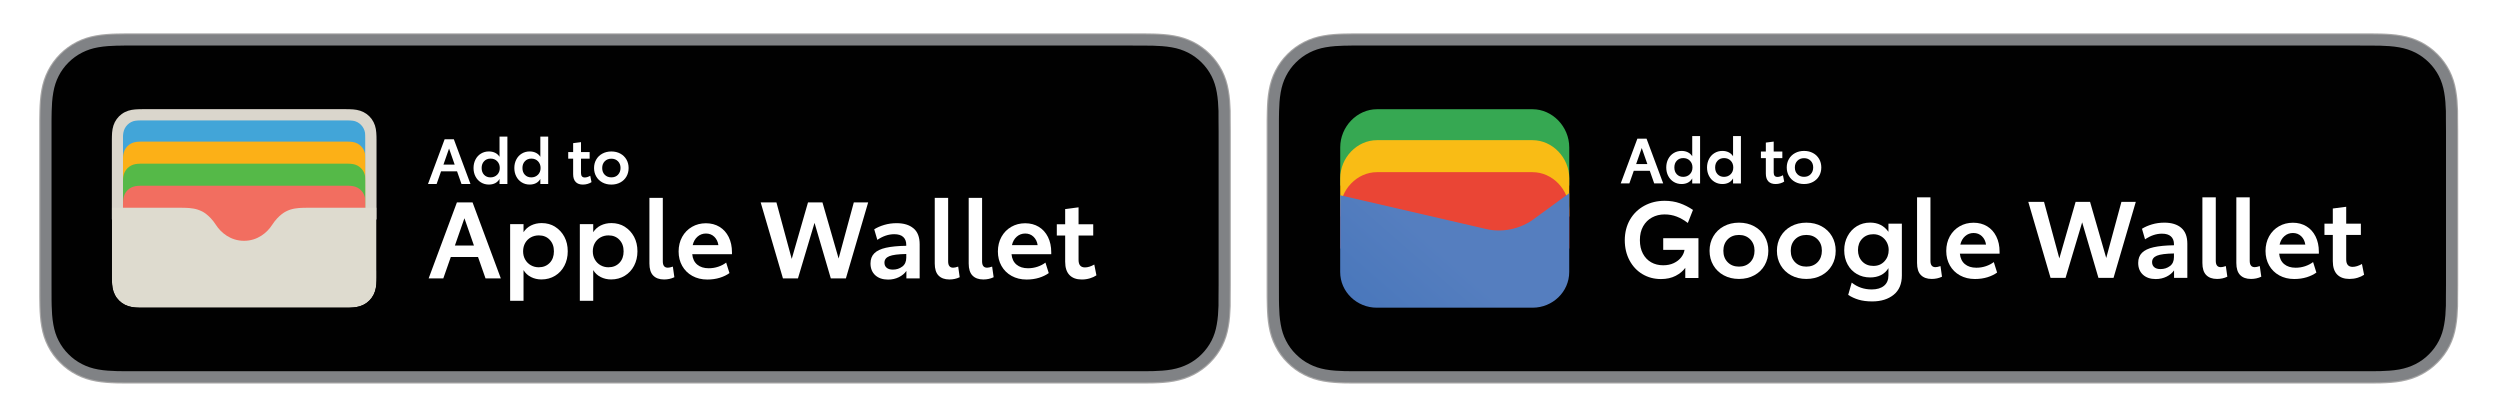 <?xml version="1.0" encoding="UTF-8"?>
<svg id="Layer_1" data-name="Layer 1" xmlns="http://www.w3.org/2000/svg" version="1.1" xmlns:xlink="http://www.w3.org/1999/xlink" viewBox="0 0 900 150">
  <defs>
    <clipPath id="clippath">
      <path d="M135.56,97.46v.98c0,.47,0,.94,0,1.41,0,.4,0,.79-.02,1.19-.02.86-.07,1.73-.23,2.59-.16.87-.41,1.67-.81,2.46-.39.77-.91,1.48-1.52,2.1-.61.61-1.32,1.13-2.1,1.52-.79.4-1.59.65-2.46.81-.85.15-1.73.2-2.59.23-.4.01-.79.02-1.19.02-.47,0-.94,0-1.41,0h-5.41s5.03,0,5.03,0H52.98h5.03s-5.41,0-5.41,0c-.47,0-.94,0-1.41,0-.4,0-.79,0-1.19-.02-.86-.02-1.73-.07-2.59-.23-.87-.16-1.67-.41-2.46-.81-.77-.39-1.48-.91-2.1-1.52-.61-.61-1.13-1.32-1.52-2.1-.4-.79-.66-1.59-.81-2.46-.15-.85-.2-1.72-.23-2.59-.01-.4-.02-.79-.02-1.19,0-.47,0-.94,0-1.41v-.77s0-45.26,0-45.26v4.63s0-5.41,0-5.41c0-.47,0-.94,0-1.41,0-.4,0-.79.02-1.19.02-.86.07-1.73.23-2.59.16-.87.41-1.67.81-2.46.39-.77.91-1.48,1.52-2.1.61-.61,1.32-1.13,2.1-1.52.79-.4,1.59-.65,2.46-.81.85-.15,1.73-.2,2.59-.23.4-.01.79-.02,1.19-.02.47,0,.94,0,1.41,0h5.41s64.84,0,64.84,0h.37c.47,0,.94,0,1.41,0,.4,0,.79,0,1.19.02.86.02,1.73.07,2.59.23.87.16,1.67.41,2.46.81.77.39,1.48.91,2.1,1.52.61.61,1.13,1.32,1.52,2.1.4.79.66,1.59.81,2.46.15.85.2,1.72.23,2.59.01.4.02.79.02,1.19,0,.47,0,.94,0,1.41v.98s0,44.84,0,44.84Z" fill="none" stroke-width="0"/>
    </clipPath>
    <filter id="drop-shadow-1" filterUnits="userSpaceOnUse">
      <feOffset dx="0" dy="-.25"/>
      <feGaussianBlur result="blur" stdDeviation=".39"/>
      <feFlood flood-color="#010101" flood-opacity=".17"/>
      <feComposite in2="blur" operator="in"/>
      <feComposite in="SourceGraphic"/>
    </filter>
    <filter id="drop-shadow-2" filterUnits="userSpaceOnUse">
      <feOffset dx="0" dy="-.25"/>
      <feGaussianBlur result="blur-2" stdDeviation=".39"/>
      <feFlood flood-color="#010101" flood-opacity=".16"/>
      <feComposite in2="blur-2" operator="in"/>
      <feComposite in="SourceGraphic"/>
    </filter>
    <filter id="drop-shadow-3" filterUnits="userSpaceOnUse">
      <feOffset dx="0" dy="-.25"/>
      <feGaussianBlur result="blur-3" stdDeviation=".39"/>
      <feFlood flood-color="#010101" flood-opacity=".17"/>
      <feComposite in2="blur-3" operator="in"/>
      <feComposite in="SourceGraphic"/>
    </filter>
    <filter id="drop-shadow-4" filterUnits="userSpaceOnUse">
      <feOffset dx="0" dy="-.25"/>
      <feGaussianBlur result="blur-4" stdDeviation=".39"/>
      <feFlood flood-color="#010101" flood-opacity=".14"/>
      <feComposite in2="blur-4" operator="in"/>
      <feComposite in="SourceGraphic"/>
    </filter>
    <linearGradient id="linear-gradient" x1="519.79" y1="61.05" x2="476.26" y2="11.23" gradientTransform="translate(0 152) scale(1 -1)" gradientUnits="userSpaceOnUse">
      <stop offset="0" stop-color="#557ebf"/>
      <stop offset="1" stop-color="#3f71b8"/>
    </linearGradient>
  </defs>
  <g>
    <path d="M407.79,12H49.47c-1.36,0-2.7,0-4.06,0-1.13,0-2.26.03-3.41.05-2.47.06-4.96.21-7.43.66-2.48.43-4.79,1.18-7.04,2.32-2.22,1.14-4.24,2.61-6,4.37-1.77,1.76-3.24,3.79-4.37,6.01-1.15,2.25-1.88,4.57-2.32,7.05-.45,2.45-.6,4.94-.66,7.42-.03,1.14-.04,2.28-.06,3.41v63.5c.02,1.15.02,2.27.06,3.42.06,2.48.22,4.96.66,7.42.43,2.48,1.16,4.81,2.32,7.06,1.12,2.21,2.59,4.24,4.37,5.98,1.75,1.77,3.78,3.24,6,4.37,2.26,1.16,4.56,1.89,7.04,2.34,2.46.44,4.96.59,7.43.66,1.15.03,2.27.04,3.41.04,1.36,0,2.7,0,4.06,0h358.32c1.33,0,2.69,0,4.02,0,1.13,0,2.29-.01,3.42-.04,2.48-.07,4.97-.21,7.41-.66,2.48-.45,4.79-1.18,7.07-2.34,2.21-1.13,4.24-2.6,5.99-4.37,1.77-1.74,3.24-3.77,4.38-5.98,1.14-2.25,1.87-4.57,2.29-7.06.46-2.45.6-4.94.69-7.42.01-1.15.01-2.27.01-3.42.03-1.35.03-2.69.03-4.05v-55.4c0-1.36,0-2.7-.03-4.05,0-1.14,0-2.28-.01-3.41-.09-2.48-.23-4.97-.69-7.42-.42-2.48-1.16-4.8-2.29-7.05-1.14-2.22-2.61-4.25-4.38-6.01-1.75-1.76-3.78-3.23-5.99-4.37-2.28-1.15-4.59-1.89-7.07-2.32-2.44-.44-4.93-.59-7.41-.66-1.13-.02-2.29-.04-3.42-.05-1.33,0-2.69,0-4.02,0h0Z" fill="#a7a6a6" stroke-width="0"/>
    <path d="M407.79,14.41c1.33,0,2.68,0,4,0,.91,0,1.84.02,2.76.04h.61c1.96.06,4.53.17,7.06.63,2.3.4,4.39,1.09,6.39,2.09,2,1.03,3.81,2.35,5.39,3.93,1.57,1.56,2.89,3.37,3.93,5.38,1.01,2,1.68,4.08,2.08,6.41.43,2.34.57,4.78.65,7.01.01,1.13.01,2.26.01,3.43.03,1.33.03,2.65.03,3.99v55.4c0,1.35,0,2.67-.03,4.05,0,1.14,0,2.25-.01,3.33-.08,2.29-.21,4.73-.66,7.1-.39,2.3-1.07,4.39-2.06,6.35-1.05,2.03-2.38,3.84-3.95,5.4-1.57,1.58-3.37,2.9-5.37,3.91-1.97,1-4.06,1.69-6.41,2.12-2.43.44-4.93.56-7.04.62-1.11.02-2.25.04-3.38.04-1.33,0-2.68,0-4,0H49.47c-1.35,0-2.69,0-4.06,0-1.12,0-2.22-.01-3.34-.04-2.12-.06-4.61-.18-7.06-.62-2.35-.42-4.43-1.11-6.38-2.12-2-1.01-3.81-2.33-5.4-3.94-1.57-1.54-2.88-3.34-3.91-5.36-1-1.94-1.68-4.02-2.09-6.39-.46-2.52-.58-5.09-.63-7.06-.02-.77-.03-1.52-.04-2.28v-1.06s-.01-4.05-.01-4.05v-59.41s.01-1.11.01-1.11c0-.76.02-1.51.04-2.28.05-1.96.17-4.52.63-7.07.41-2.33,1.09-4.42,2.09-6.38,1.02-2.01,2.34-3.82,3.92-5.39,1.58-1.58,3.39-2.9,5.39-3.92,1.99-1.01,4.07-1.7,6.38-2.1,2.54-.45,5.11-.57,7.04-.62h.73c.89-.03,1.76-.04,2.65-.05,1.35,0,2.69,0,4.04,0h358.32" fill="#010101" stroke="#808285" stroke-miterlimit="10" stroke-width="4"/>
  </g>
  <g>
    <path d="M849.65,12h-358.32c-1.36,0-2.7,0-4.06,0-1.13,0-2.26.03-3.41.05-2.47.06-4.96.21-7.43.66-2.48.43-4.79,1.18-7.04,2.32-2.22,1.14-4.24,2.61-6,4.37-1.77,1.76-3.24,3.79-4.37,6.01-1.15,2.25-1.88,4.57-2.32,7.05-.45,2.45-.6,4.94-.66,7.42-.03,1.14-.04,2.28-.06,3.41v63.5c.02,1.15.02,2.27.06,3.42.06,2.48.22,4.96.66,7.42.43,2.48,1.16,4.81,2.32,7.06,1.12,2.21,2.59,4.24,4.37,5.98,1.75,1.77,3.78,3.24,6,4.37,2.26,1.16,4.56,1.89,7.04,2.34,2.46.44,4.96.59,7.43.66,1.15.03,2.27.04,3.41.04,1.36,0,2.7,0,4.06,0h358.32c1.33,0,2.69,0,4.02,0,1.13,0,2.29-.01,3.42-.04,2.48-.07,4.97-.21,7.41-.66,2.48-.45,4.79-1.18,7.07-2.34,2.21-1.13,4.24-2.6,5.99-4.37,1.77-1.74,3.24-3.77,4.38-5.98,1.14-2.25,1.87-4.57,2.29-7.06.46-2.45.6-4.94.69-7.42.01-1.15.01-2.27.01-3.42.03-1.35.03-2.69.03-4.05v-55.4c0-1.36,0-2.7-.03-4.05,0-1.14,0-2.28-.01-3.41-.09-2.48-.23-4.97-.69-7.42-.42-2.48-1.16-4.8-2.29-7.05-1.14-2.22-2.61-4.25-4.38-6.01-1.75-1.76-3.78-3.23-5.99-4.37-2.28-1.15-4.59-1.89-7.07-2.32-2.44-.44-4.93-.59-7.41-.66-1.13-.02-2.29-.04-3.42-.05-1.33,0-2.69,0-4.02,0h0Z" fill="#a7a6a6" stroke-width="0"/>
    <path d="M849.65,14.41c1.33,0,2.68,0,4,0,.91,0,1.84.02,2.76.04h.61c1.96.06,4.53.17,7.06.63,2.3.4,4.39,1.09,6.39,2.09,2,1.03,3.81,2.35,5.39,3.93,1.57,1.56,2.89,3.37,3.93,5.38,1.01,2,1.68,4.08,2.08,6.41.43,2.34.57,4.78.65,7.01.01,1.13.01,2.26.01,3.43.03,1.33.03,2.65.03,3.99v55.4c0,1.35,0,2.67-.03,4.05,0,1.14,0,2.25-.01,3.33-.08,2.29-.21,4.73-.66,7.1-.39,2.3-1.07,4.39-2.06,6.35-1.05,2.03-2.38,3.84-3.95,5.4-1.57,1.58-3.37,2.9-5.37,3.91-1.97,1-4.06,1.69-6.41,2.12-2.43.44-4.93.56-7.04.62-1.11.02-2.25.04-3.38.04-1.33,0-2.68,0-4,0h-358.32c-1.35,0-2.69,0-4.06,0-1.12,0-2.22-.01-3.34-.04-2.12-.06-4.61-.18-7.06-.62-2.35-.42-4.43-1.11-6.38-2.12-2-1.01-3.81-2.33-5.4-3.94-1.57-1.54-2.88-3.34-3.91-5.36-1-1.94-1.68-4.02-2.09-6.39-.46-2.52-.58-5.09-.63-7.06-.02-.77-.03-1.52-.04-2.28v-1.06s-.01-4.05-.01-4.05v-59.41s.01-1.11.01-1.11c0-.76.02-1.51.04-2.28.05-1.96.17-4.52.63-7.07.41-2.33,1.09-4.42,2.09-6.38,1.02-2.01,2.34-3.82,3.92-5.39,1.58-1.58,3.39-2.9,5.39-3.92,1.99-1.01,4.07-1.7,6.38-2.1,2.54-.45,5.11-.57,7.04-.62h.73c.89-.03,1.76-.04,2.65-.05,1.35,0,2.69,0,4.04,0h358.32" fill="#010101" stroke="#808285" stroke-miterlimit="10" stroke-width="4"/>
  </g>
  <g>
    <g clip-path="url(#clippath)">
      <rect x="43.23" y="42.29" width="89.32" height="62.19" fill="#dedbcf" stroke-width="0"/>
      <rect x="44.26" y="43.28" width="87.33" height="37.05" fill="#42a5d8" stroke-width="0"/>
      <path d="M131.59,59.04c0-.3,0-.6,0-.9,0-.25,0-.5-.01-.75-.01-.55-.05-1.1-.14-1.64-.1-.55-.26-1.06-.51-1.56-.25-.49-.58-.94-.97-1.33-.39-.39-.84-.72-1.33-.97-.5-.25-1.01-.42-1.56-.51-.54-.1-1.09-.13-1.64-.14-.25,0-.5,0-.75-.01-.3,0-.6,0-.9,0h-.25s-68.02,0-68.02,0h-3.43c-.3,0-.6,0-.9,0-.25,0-.5,0-.75.01-.55.01-1.1.05-1.64.14-.55.1-1.06.26-1.56.51-.49.25-.94.58-1.33.97-.39.39-.72.84-.97,1.33-.25.5-.42,1.01-.51,1.56-.1.54-.13,1.09-.14,1.64,0,.25,0,.5-.01.75,0,.3,0,.6,0,.9v3.43s0-2.69,0-2.69v28.5h87.33v-29.23Z" fill="#fcb017" fill-rule="evenodd" filter="url(#drop-shadow-1)" stroke-width="0"/>
      <path d="M131.59,66.98c0-.3,0-.6,0-.9,0-.25,0-.5-.01-.75-.01-.55-.05-1.1-.14-1.64-.1-.55-.26-1.06-.51-1.56-.25-.49-.58-.94-.97-1.33-.39-.39-.84-.72-1.33-.97-.5-.25-1.01-.42-1.56-.51-.54-.1-1.09-.13-1.64-.14-.25,0-.5,0-.75-.01-.3,0-.6,0-.9,0h-.25s-68.02,0-68.02,0h-3.43c-.3,0-.6,0-.9,0-.25,0-.5,0-.75.01-.55.01-1.1.05-1.64.14-.55.1-1.06.26-1.56.51-.49.25-.94.58-1.33.97-.39.39-.72.84-.97,1.33-.25.5-.42,1.01-.51,1.56-.1.54-.13,1.09-.14,1.64,0,.25,0,.5-.01.75,0,.3,0,.6,0,.9v3.43s0-2.69,0-2.69v28.5h87.33v-29.23Z" fill="#55b948" fill-rule="evenodd" filter="url(#drop-shadow-2)" stroke-width="0"/>
      <path d="M131.59,74.92c0-.3,0-.6,0-.9,0-.25,0-.5-.01-.75-.01-.55-.05-1.1-.14-1.64-.1-.55-.26-1.06-.51-1.56-.25-.49-.58-.94-.97-1.33-.39-.39-.84-.72-1.33-.97-.5-.25-1.01-.42-1.56-.51-.54-.1-1.09-.13-1.64-.14-.25,0-.5,0-.75-.01-.3,0-.6,0-.9,0h-.25s-68.02,0-68.02,0h-3.43c-.3,0-.6,0-.9,0-.25,0-.5,0-.75.01-.55.01-1.1.05-1.64.14-.55.1-1.06.26-1.56.51-.49.25-.94.58-1.33.97-.39.39-.72.84-.97,1.33-.25.5-.42,1.01-.51,1.56-.1.54-.13,1.09-.14,1.64,0,.25,0,.5-.01.75,0,.3,0,.6,0,.9v3.43s0-2.69,0-2.69v28.5h87.33v-29.23Z" fill="#f26e60" fill-rule="evenodd" filter="url(#drop-shadow-3)" stroke-width="0"/>
      <path d="M38.96,37.99v41.02h5.29v-27.91c0-.3,0-.6,0-.9,0-.25,0-.5.01-.75.01-.55.05-1.1.14-1.64.1-.55.26-1.06.51-1.56.25-.49.58-.94.97-1.33.39-.39.84-.72,1.33-.97.5-.25,1.01-.42,1.56-.51.54-.1,1.09-.13,1.64-.14.25,0,.5,0,.75-.01.3,0,.6,0,.9,0h3.43s68,0,68,0h.26c.3,0,.6,0,.9,0,.25,0,.5,0,.75.01.55.01,1.1.05,1.64.14.55.1,1.06.26,1.56.51.49.25.94.58,1.33.97.39.39.72.84.97,1.33.25.5.42,1.01.51,1.56.1.54.13,1.09.14,1.64,0,.25,0,.5.01.75,0,.3,0,.6,0,.9v3.43s0,24.48,0,24.48h5.29v-41.02H38.96Z" fill="#dad6cc" fill-rule="evenodd" stroke-width="0"/>
      <path d="M112.29,75.04c-.57,0-1.14,0-1.7,0-.48,0-.96,0-1.44.02-1.04.03-2.09.09-3.13.28-1.05.19-2.02.5-2.97.98-.12.06-2.74,1.25-5.09,4.9-1.78,2.78-5.25,5.72-10.11,5.72s-8.32-2.94-10.11-5.72c-2.47-3.85-5.29-5.01-5.09-4.9-.95-.48-1.92-.79-2.97-.98-1.03-.19-2.08-.25-3.13-.28-.48-.01-.96-.02-1.44-.02-.57,0-1.14,0-1.7,0h-24.46v37.05h97.92v-37.05h-24.6Z" fill="#dedbcf" fill-rule="evenodd" filter="url(#drop-shadow-4)" stroke-width="0"/>
    </g>
    <g>
      <path d="M164.54,61.69h-5.76l-1.59,4.54h-3.11l5.99-16.1h3.31l5.99,16.1h-3.24l-1.59-4.54ZM163.68,59.26l-2.02-5.78-2.02,5.78h4.04Z" fill="#fff" stroke-width="0"/>
      <path d="M182.66,49.17v17.07h-2.83v-1.82c-.39.68-.92,1.19-1.57,1.52-.65.33-1.41.5-2.27.5-1.06,0-2.01-.26-2.84-.77-.84-.51-1.5-1.22-1.97-2.13-.48-.91-.71-1.93-.71-3.06s.24-2.15.71-3.06,1.13-1.62,1.97-2.13c.84-.51,1.79-.77,2.84-.77.85,0,1.6.17,2.27.5.66.33,1.19.81,1.57,1.43v-7.28h2.83ZM178.98,62.91c.63-.64.94-1.44.94-2.43s-.31-1.79-.93-2.43c-.62-.64-1.41-.95-2.38-.95s-1.73.31-2.32.93c-.6.62-.9,1.44-.9,2.45s.29,1.83.88,2.45c.59.62,1.36.93,2.31.93s1.76-.32,2.39-.95Z" fill="#fff" stroke-width="0"/>
      <path d="M197.35,49.17v17.07h-2.83v-1.82c-.39.68-.92,1.19-1.57,1.52-.65.33-1.41.5-2.27.5-1.06,0-2.01-.26-2.84-.77-.84-.51-1.5-1.22-1.97-2.13-.48-.91-.71-1.93-.71-3.06s.24-2.15.71-3.06,1.13-1.62,1.97-2.13c.84-.51,1.79-.77,2.84-.77.85,0,1.6.17,2.27.5.66.33,1.19.81,1.57,1.43v-7.28h2.83ZM193.67,62.91c.63-.64.94-1.44.94-2.43s-.31-1.79-.93-2.43c-.62-.64-1.41-.95-2.38-.95s-1.73.31-2.32.93c-.6.62-.9,1.44-.9,2.45s.29,1.83.88,2.45c.59.62,1.36.93,2.31.93s1.76-.32,2.39-.95Z" fill="#fff" stroke-width="0"/>
      <path d="M207.25,65.51c-.61-.63-.92-1.57-.92-2.82v-5.56h-1.77v-2.38h1.77v-3.22l2.83-.36v3.58h3.11v2.38h-3.11v5.17c0,1.06.45,1.59,1.36,1.59.6,0,1.26-.2,1.97-.61l.45,2.29c-.38.26-.84.47-1.38.63-.54.17-1.12.25-1.72.25-1.12,0-1.98-.31-2.6-.94Z" fill="#fff" stroke-width="0"/>
      <path d="M216.86,65.68c-.94-.51-1.68-1.22-2.21-2.13-.53-.91-.79-1.93-.79-3.06s.26-2.15.79-3.06c.53-.91,1.26-1.62,2.21-2.13s2.02-.77,3.23-.77,2.29.26,3.23.77,1.68,1.23,2.2,2.13.78,1.93.78,3.06-.26,2.15-.78,3.06c-.52.91-1.25,1.62-2.2,2.13s-2.02.77-3.23.77-2.29-.26-3.23-.77ZM222.48,62.9c.6-.63.91-1.44.91-2.44s-.31-1.78-.92-2.4c-.61-.62-1.4-.93-2.37-.93s-1.78.31-2.39.93c-.61.62-.92,1.43-.92,2.43s.31,1.81.92,2.43c.61.62,1.41.93,2.39.93s1.78-.31,2.38-.94Z" fill="#fff" stroke-width="0"/>
      <path d="M172.08,92.52h-9.79l-2.7,7.71h-5.28l10.18-27.37h5.63l10.18,27.37h-5.51l-2.7-7.71ZM170.62,88.4l-3.43-9.83-3.43,9.83h6.86Z" fill="#fff" stroke-width="0"/>
      <path d="M199.84,81.65c1.41.87,2.52,2.08,3.34,3.6.81,1.53,1.21,3.27,1.21,5.22s-.41,3.66-1.21,5.2c-.81,1.54-1.93,2.75-3.37,3.62s-3.07,1.31-4.9,1.31c-1.36,0-2.62-.29-3.76-.87-1.14-.58-2.04-1.41-2.68-2.49v11.06h-4.82v-27.6h4.82v2.89c.67-1.05,1.57-1.86,2.72-2.43,1.14-.56,2.42-.85,3.83-.85,1.8,0,3.4.44,4.82,1.31ZM197.89,94.64c1.01-1.05,1.52-2.44,1.52-4.16s-.5-3.08-1.5-4.14c-1-1.07-2.31-1.6-3.93-1.6-1.05,0-2.01.24-2.87.71s-1.54,1.15-2.04,2.02c-.5.87-.75,1.88-.75,3.01s.25,2.1.75,2.97c.5.87,1.18,1.56,2.04,2.04.86.49,1.81.73,2.83.73,1.62,0,2.94-.53,3.95-1.58Z" fill="#fff" stroke-width="0"/>
      <path d="M224.93,81.65c1.41.87,2.52,2.08,3.34,3.6.81,1.53,1.21,3.27,1.21,5.22s-.41,3.66-1.21,5.2c-.81,1.54-1.93,2.75-3.37,3.62s-3.07,1.31-4.9,1.31c-1.36,0-2.62-.29-3.76-.87-1.14-.58-2.04-1.41-2.68-2.49v11.06h-4.82v-27.6h4.82v2.89c.67-1.05,1.57-1.86,2.72-2.43,1.14-.56,2.42-.85,3.83-.85,1.8,0,3.4.44,4.82,1.31ZM222.98,94.64c1.01-1.05,1.52-2.44,1.52-4.16s-.5-3.08-1.5-4.14c-1-1.07-2.31-1.6-3.93-1.6-1.05,0-2.01.24-2.87.71s-1.54,1.15-2.04,2.02c-.5.87-.75,1.88-.75,3.01s.25,2.1.75,2.97c.5.87,1.18,1.56,2.04,2.04.86.49,1.81.73,2.83.73,1.62,0,2.94-.53,3.95-1.58Z" fill="#fff" stroke-width="0"/>
      <path d="M235.16,99.21c-.91-.94-1.37-2.38-1.37-4.34v-23.63h4.82v22.86c0,1.52.6,2.27,1.81,2.27.44,0,1.04-.13,1.81-.39l.54,3.82c-1.13.54-2.36.81-3.7.81-1.7,0-3-.47-3.91-1.41Z" fill="#fff" stroke-width="0"/>
      <path d="M263.51,91.52h-14.3c.15,1.62.75,2.87,1.79,3.74,1.04.87,2.42,1.31,4.14,1.31,1.21,0,2.36-.19,3.45-.56s2.04-.87,2.83-1.48l1.19,3.78c-.95.69-2.11,1.25-3.47,1.68-1.36.42-2.86.64-4.51.64-2.03,0-3.83-.44-5.4-1.31s-2.78-2.08-3.64-3.6c-.86-1.53-1.29-3.26-1.29-5.18s.43-3.74,1.29-5.28c.86-1.54,2.04-2.74,3.53-3.6,1.49-.86,3.16-1.29,5.01-1.29s3.48.43,4.9,1.29c1.41.86,2.51,2.08,3.3,3.66.78,1.58,1.18,3.41,1.18,5.49v.73ZM258.62,88.24c-.18-1.23-.68-2.23-1.48-3.01s-1.81-1.16-2.99-1.16-2.2.38-3.06,1.14c-.86.76-1.43,1.77-1.72,3.03h9.25Z" fill="#fff" stroke-width="0"/>
      <path d="M312.54,72.86l-8.02,27.37h-5.43l-5.86-20-5.97,20h-5.4l-8.02-27.37h5.67l5.51,20.35,5.86-20.35h5.2l5.82,20.2,5.47-20.2h5.16Z" fill="#fff" stroke-width="0"/>
      <path d="M328.88,82.21c1.47,1.25,2.2,3.15,2.2,5.72v12.3h-4.78v-2.7c-.64.92-1.54,1.68-2.7,2.25-1.16.58-2.45.87-3.89.87-1.93,0-3.46-.52-4.61-1.56-1.14-1.04-1.72-2.46-1.72-4.26,0-1.51.46-2.73,1.37-3.64.91-.91,2.31-1.58,4.18-2,1.87-.42,4.32-.66,7.32-.71v-.39c0-1.18-.36-2.11-1.08-2.78-.72-.67-1.8-1-3.24-1-2.06,0-4.08.68-6.09,2.04l-1.12-3.81c1.03-.64,2.23-1.17,3.62-1.58,1.39-.41,2.86-.62,4.43-.62,2.6,0,4.63.62,6.09,1.87ZM324.83,95.97c.95-.73,1.43-1.8,1.43-3.22v-1.31c-2.9.05-4.94.31-6.11.79-1.17.48-1.75,1.25-1.75,2.33,0,.77.26,1.38.79,1.83.52.45,1.28.67,2.25.67,1.31,0,2.44-.37,3.39-1.1Z" fill="#fff" stroke-width="0"/>
      <path d="M337.88,99.21c-.91-.94-1.37-2.38-1.37-4.34v-23.63h4.82v22.86c0,1.52.6,2.27,1.81,2.27.44,0,1.04-.13,1.81-.39l.54,3.82c-1.13.54-2.36.81-3.7.81-1.7,0-3-.47-3.91-1.41Z" fill="#fff" stroke-width="0"/>
      <path d="M350.1,99.21c-.91-.94-1.37-2.38-1.37-4.34v-23.63h4.82v22.86c0,1.52.6,2.27,1.81,2.27.44,0,1.04-.13,1.81-.39l.54,3.82c-1.13.54-2.36.81-3.7.81-1.7,0-3-.47-3.91-1.41Z" fill="#fff" stroke-width="0"/>
      <path d="M378.45,91.52h-14.3c.15,1.62.75,2.87,1.79,3.74,1.04.87,2.42,1.31,4.14,1.31,1.21,0,2.36-.19,3.45-.56s2.04-.87,2.83-1.48l1.19,3.78c-.95.69-2.11,1.25-3.47,1.68-1.36.42-2.86.64-4.51.64-2.03,0-3.83-.44-5.4-1.31s-2.78-2.08-3.64-3.6c-.86-1.53-1.29-3.26-1.29-5.18s.43-3.74,1.29-5.28c.86-1.54,2.04-2.74,3.53-3.6,1.49-.86,3.16-1.29,5.01-1.29s3.48.43,4.9,1.29c1.41.86,2.51,2.08,3.3,3.66.78,1.58,1.18,3.41,1.18,5.49v.73ZM373.55,88.24c-.18-1.23-.68-2.23-1.48-3.01s-1.81-1.16-2.99-1.16-2.2.38-3.06,1.14c-.86.76-1.43,1.77-1.72,3.03h9.25Z" fill="#fff" stroke-width="0"/>
      <path d="M385.02,99.02c-1.04-1.07-1.56-2.67-1.56-4.8v-9.44h-3.01v-4.05h3.01v-5.47l4.82-.62v6.09h5.28v4.05h-5.28v8.79c0,1.8.77,2.7,2.31,2.7,1.03,0,2.14-.35,3.35-1.04l.77,3.89c-.64.44-1.43.8-2.35,1.08-.93.28-1.9.42-2.93.42-1.9,0-3.37-.53-4.41-1.6Z" fill="#fff" stroke-width="0"/>
    </g>
  </g>
  <g>
    <g>
      <path d="M564.93,66.8h-82.45v-13.74c0-7.46,6.05-13.74,13.24-13.74h55.97c7.19,0,13.24,6.28,13.24,13.74v13.74Z" fill="#36a852" stroke-width="0"/>
      <path d="M564.93,77.94h-82.45v-13.74c0-7.46,6.05-13.74,13.24-13.74h55.97c7.19,0,13.24,6.28,13.24,13.74v13.74Z" fill="#f9bc15" stroke-width="0"/>
      <path d="M564.93,89.46h-82.45v-13.74c0-7.46,6.05-13.74,13.24-13.74h55.97c7.19,0,13.24,6.28,13.24,13.74v13.74Z" fill="#ea4535" stroke-width="0"/>
      <path d="M482.48,70.3l52.33,12.1c6.02,1.51,12.8,0,17.69-3.78l12.42-9.08v28.37c0,7.19-6.02,12.86-13.18,12.86h-56.1c-7.15,0-13.18-5.67-13.18-12.86v-27.61Z" fill="url(#linear-gradient)" stroke-width="0"/>
    </g>
    <g>
      <path d="M593.92,61.49h-5.76l-1.59,4.54h-3.11l5.99-16.1h3.31l5.99,16.1h-3.24l-1.59-4.54ZM593.05,59.07l-2.02-5.78-2.02,5.78h4.04Z" fill="#fff" stroke-width="0"/>
      <path d="M612.03,48.98v17.07h-2.83v-1.82c-.39.68-.92,1.19-1.56,1.52-.65.33-1.41.5-2.27.5-1.06,0-2.01-.26-2.84-.77s-1.49-1.22-1.97-2.13c-.47-.91-.71-1.93-.71-3.06s.24-2.15.71-3.06c.48-.91,1.13-1.62,1.97-2.13s1.79-.77,2.84-.77c.85,0,1.6.17,2.27.5.66.33,1.19.81,1.56,1.43v-7.28h2.83ZM608.35,62.72c.63-.64.94-1.44.94-2.43s-.31-1.79-.93-2.43c-.62-.64-1.41-.95-2.38-.95s-1.73.31-2.32.93c-.6.62-.89,1.44-.89,2.45s.29,1.83.88,2.45c.59.62,1.36.93,2.31.93s1.77-.32,2.39-.95Z" fill="#fff" stroke-width="0"/>
      <path d="M626.73,48.98v17.07h-2.83v-1.82c-.39.68-.92,1.19-1.57,1.52-.65.33-1.4.5-2.27.5-1.06,0-2.01-.26-2.84-.77-.84-.51-1.5-1.22-1.97-2.13-.48-.91-.72-1.93-.72-3.06s.24-2.15.72-3.06c.47-.91,1.13-1.62,1.97-2.13.84-.51,1.78-.77,2.84-.77.85,0,1.6.17,2.27.5s1.19.81,1.57,1.43v-7.28h2.83ZM623.04,62.72c.63-.64.94-1.44.94-2.43s-.31-1.79-.93-2.43c-.62-.64-1.42-.95-2.38-.95s-1.73.31-2.32.93c-.6.62-.9,1.44-.9,2.45s.3,1.83.89,2.45c.59.62,1.36.93,2.31.93s1.76-.32,2.39-.95Z" fill="#fff" stroke-width="0"/>
      <path d="M636.62,65.31c-.61-.63-.92-1.57-.92-2.82v-5.56h-1.77v-2.38h1.77v-3.22l2.83-.36v3.58h3.11v2.38h-3.11v5.17c0,1.06.45,1.59,1.36,1.59.6,0,1.26-.2,1.97-.61l.45,2.29c-.38.26-.84.47-1.38.63-.55.17-1.12.25-1.72.25-1.12,0-1.98-.31-2.6-.94Z" fill="#fff" stroke-width="0"/>
      <path d="M646.23,65.48c-.94-.51-1.68-1.22-2.21-2.13-.53-.91-.79-1.93-.79-3.06s.26-2.15.79-3.06,1.27-1.62,2.21-2.13,2.02-.77,3.23-.77,2.28.26,3.23.77,1.68,1.23,2.2,2.13.78,1.93.78,3.06-.26,2.15-.78,3.06c-.52.91-1.26,1.62-2.2,2.13s-2.02.77-3.23.77-2.29-.26-3.23-.77ZM651.84,62.71c.6-.63.91-1.44.91-2.44s-.31-1.78-.92-2.4c-.61-.62-1.4-.93-2.37-.93s-1.78.31-2.39.93c-.62.62-.92,1.43-.92,2.43s.3,1.81.92,2.43c.61.62,1.41.93,2.39.93s1.77-.31,2.38-.94Z" fill="#fff" stroke-width="0"/>
      <path d="M611.44,85.74v14.34h-4.74v-3.66c-.8,1.13-1.95,2.09-3.45,2.87s-3.27,1.17-5.3,1.17c-2.47,0-4.69-.59-6.67-1.77s-3.53-2.84-4.66-4.97c-1.13-2.13-1.7-4.55-1.7-7.25s.63-5.27,1.89-7.42,2.98-3.81,5.16-4.99c2.18-1.18,4.61-1.77,7.29-1.77,1.98,0,3.8.29,5.45.87,1.66.58,3.24,1.38,4.76,2.41l-1.85,4.7c-1.31-1-2.64-1.77-3.99-2.29-1.35-.52-2.81-.79-4.37-.79-1.67,0-3.18.37-4.53,1.1-1.35.73-2.41,1.79-3.2,3.18-.78,1.39-1.17,3.05-1.17,4.97s.36,3.49,1.08,4.86c.72,1.36,1.71,2.4,2.97,3.12,1.26.72,2.71,1.08,4.35,1.08,1.44,0,2.71-.26,3.82-.79,1.1-.53,1.98-1.21,2.64-2.06.66-.85,1.06-1.75,1.21-2.7h-7.67v-4.2h12.68Z" fill="#fff" stroke-width="0"/>
      <path d="M620.55,99.11c-1.61-.87-2.86-2.08-3.76-3.62-.9-1.54-1.35-3.28-1.35-5.2s.45-3.66,1.35-5.2c.9-1.54,2.15-2.75,3.76-3.62s3.44-1.31,5.49-1.31,3.89.44,5.49,1.31c1.61.87,2.85,2.08,3.74,3.62s1.33,3.28,1.33,5.2-.45,3.66-1.33,5.2-2.13,2.75-3.74,3.62c-1.6.87-3.43,1.31-5.49,1.31s-3.89-.44-5.49-1.31ZM630.09,94.39c1.03-1.07,1.54-2.45,1.54-4.14s-.52-3.03-1.56-4.09c-1.04-1.05-2.39-1.58-4.03-1.58s-3.03.53-4.07,1.58c-1.04,1.06-1.56,2.43-1.56,4.12s.52,3.07,1.56,4.12c1.04,1.06,2.4,1.58,4.07,1.58s3.02-.53,4.05-1.6Z" fill="#fff" stroke-width="0"/>
      <path d="M644.8,99.11c-1.61-.87-2.86-2.08-3.76-3.62-.9-1.54-1.35-3.28-1.35-5.2s.45-3.66,1.35-5.2c.9-1.54,2.15-2.75,3.76-3.62,1.6-.87,3.43-1.31,5.49-1.31s3.89.44,5.49,1.31c1.6.87,2.85,2.08,3.74,3.62s1.33,3.28,1.33,5.2-.44,3.66-1.33,5.2-2.14,2.75-3.74,3.62c-1.61.87-3.44,1.31-5.49,1.31s-3.89-.44-5.49-1.31ZM654.34,94.39c1.02-1.07,1.54-2.45,1.54-4.14s-.52-3.03-1.56-4.09c-1.04-1.05-2.38-1.58-4.03-1.58s-3.03.53-4.06,1.58c-1.04,1.06-1.56,2.43-1.56,4.12s.52,3.07,1.56,4.12c1.04,1.06,2.4,1.58,4.06,1.58s3.02-.53,4.05-1.6Z" fill="#fff" stroke-width="0"/>
      <path d="M684.67,80.53v18.65c0,3.03-.98,5.35-2.95,6.94s-4.54,2.39-7.73,2.39c-1.88,0-3.5-.21-4.88-.62-1.38-.41-2.63-.99-3.76-1.73l1.27-4.43c2.06,1.65,4.46,2.47,7.21,2.47,1.87,0,3.35-.44,4.41-1.31,1.07-.87,1.6-2.13,1.6-3.78v-2.58c-.67,1.1-1.56,1.94-2.68,2.5-1.12.57-2.42.85-3.91.85-1.77,0-3.37-.41-4.78-1.23-1.42-.82-2.53-1.97-3.33-3.45-.81-1.48-1.22-3.18-1.22-5.11s.41-3.57,1.22-5.09c.81-1.51,1.92-2.7,3.33-3.57,1.41-.86,3.01-1.29,4.78-1.29,2.83,0,5.02,1.1,6.59,3.32v-2.93h4.82ZM678.39,94.08c1.03-1.09,1.54-2.46,1.54-4.1,0-1-.24-1.94-.71-2.81-.48-.87-1.13-1.57-1.97-2.08-.84-.51-1.78-.77-2.83-.77-1.65,0-2.98.53-4.01,1.6s-1.54,2.43-1.54,4.1.51,3.04,1.54,4.11,2.36,1.6,4.01,1.6,2.94-.55,3.97-1.64Z" fill="#fff" stroke-width="0"/>
      <path d="M691.51,99.02c-.92-.94-1.37-2.38-1.37-4.34v-23.63h4.82v22.86c0,1.52.6,2.27,1.81,2.27.44,0,1.04-.13,1.81-.39l.54,3.82c-1.13.54-2.36.81-3.7.81-1.69,0-3-.47-3.91-1.41Z" fill="#fff" stroke-width="0"/>
      <path d="M719.86,91.33h-14.3c.16,1.62.75,2.87,1.79,3.74,1.04.87,2.42,1.31,4.14,1.31,1.21,0,2.36-.19,3.45-.56s2.04-.87,2.83-1.48l1.19,3.78c-.95.69-2.11,1.25-3.47,1.68-1.36.42-2.87.64-4.51.64-2.03,0-3.83-.44-5.4-1.31s-2.78-2.08-3.64-3.6c-.86-1.53-1.29-3.26-1.29-5.18s.43-3.74,1.29-5.28c.86-1.54,2.04-2.74,3.53-3.6,1.49-.86,3.16-1.29,5.01-1.29s3.48.43,4.9,1.29c1.41.86,2.51,2.08,3.29,3.66.79,1.58,1.18,3.41,1.18,5.49v.73ZM714.97,88.05c-.18-1.23-.68-2.23-1.48-3.01-.81-.77-1.81-1.16-2.99-1.16s-2.2.38-3.06,1.14c-.86.76-1.43,1.77-1.72,3.03h9.25Z" fill="#fff" stroke-width="0"/>
      <path d="M768.89,72.67l-8.02,27.37h-5.43l-5.86-20-5.98,20h-5.4l-8.02-27.37h5.67l5.51,20.35,5.86-20.35h5.2l5.82,20.2,5.47-20.2h5.16Z" fill="#fff" stroke-width="0"/>
      <path d="M785.24,82.02c1.47,1.25,2.2,3.15,2.2,5.72v12.3h-4.78v-2.7c-.64.92-1.54,1.68-2.7,2.25s-2.45.87-3.89.87c-1.93,0-3.46-.52-4.6-1.56-1.14-1.04-1.72-2.46-1.72-4.26,0-1.51.46-2.73,1.37-3.64.91-.91,2.31-1.58,4.18-2s4.32-.66,7.33-.71v-.39c0-1.18-.36-2.11-1.08-2.78-.72-.67-1.8-1-3.24-1-2.06,0-4.09.68-6.09,2.04l-1.11-3.81c1.02-.64,2.23-1.17,3.62-1.58,1.39-.41,2.86-.62,4.43-.62,2.6,0,4.63.62,6.09,1.87ZM781.19,95.78c.95-.73,1.43-1.8,1.43-3.22v-1.31c-2.91.05-4.94.31-6.11.79-1.17.48-1.76,1.25-1.76,2.33,0,.77.26,1.38.79,1.83.52.45,1.28.67,2.25.67,1.31,0,2.44-.37,3.4-1.1Z" fill="#fff" stroke-width="0"/>
      <path d="M794.23,99.02c-.91-.94-1.37-2.38-1.37-4.34v-23.63h4.82v22.86c0,1.52.6,2.27,1.81,2.27.43,0,1.04-.13,1.81-.39l.54,3.82c-1.13.54-2.36.81-3.7.81-1.7,0-3-.47-3.91-1.41Z" fill="#fff" stroke-width="0"/>
      <path d="M806.45,99.02c-.91-.94-1.37-2.38-1.37-4.34v-23.63h4.82v22.86c0,1.52.6,2.27,1.81,2.27.43,0,1.04-.13,1.81-.39l.54,3.82c-1.13.54-2.36.81-3.7.81-1.7,0-3-.47-3.91-1.41Z" fill="#fff" stroke-width="0"/>
      <path d="M834.8,91.33h-14.3c.15,1.62.75,2.87,1.79,3.74,1.04.87,2.42,1.31,4.14,1.31,1.21,0,2.36-.19,3.45-.56s2.03-.87,2.83-1.48l1.19,3.78c-.95.69-2.11,1.25-3.47,1.68-1.36.42-2.86.64-4.51.64-2.03,0-3.83-.44-5.4-1.31s-2.78-2.08-3.64-3.6c-.86-1.53-1.29-3.26-1.29-5.18s.43-3.74,1.29-5.28,2.04-2.74,3.53-3.6c1.49-.86,3.16-1.29,5.01-1.29s3.48.43,4.89,1.29c1.42.86,2.51,2.08,3.3,3.66.78,1.58,1.18,3.41,1.18,5.49v.73ZM829.91,88.05c-.18-1.23-.67-2.23-1.48-3.01-.81-.77-1.81-1.16-2.99-1.16s-2.2.38-3.07,1.14-1.43,1.77-1.72,3.03h9.25Z" fill="#fff" stroke-width="0"/>
      <path d="M841.37,98.82c-1.04-1.07-1.56-2.67-1.56-4.8v-9.44h-3.01v-4.05h3.01v-5.47l4.82-.62v6.09h5.28v4.05h-5.28v8.79c0,1.8.77,2.7,2.31,2.7,1.03,0,2.15-.35,3.36-1.04l.77,3.89c-.64.44-1.43.8-2.35,1.08s-1.9.42-2.93.42c-1.9,0-3.37-.53-4.42-1.6Z" fill="#fff" stroke-width="0"/>
    </g>
  </g>
</svg>